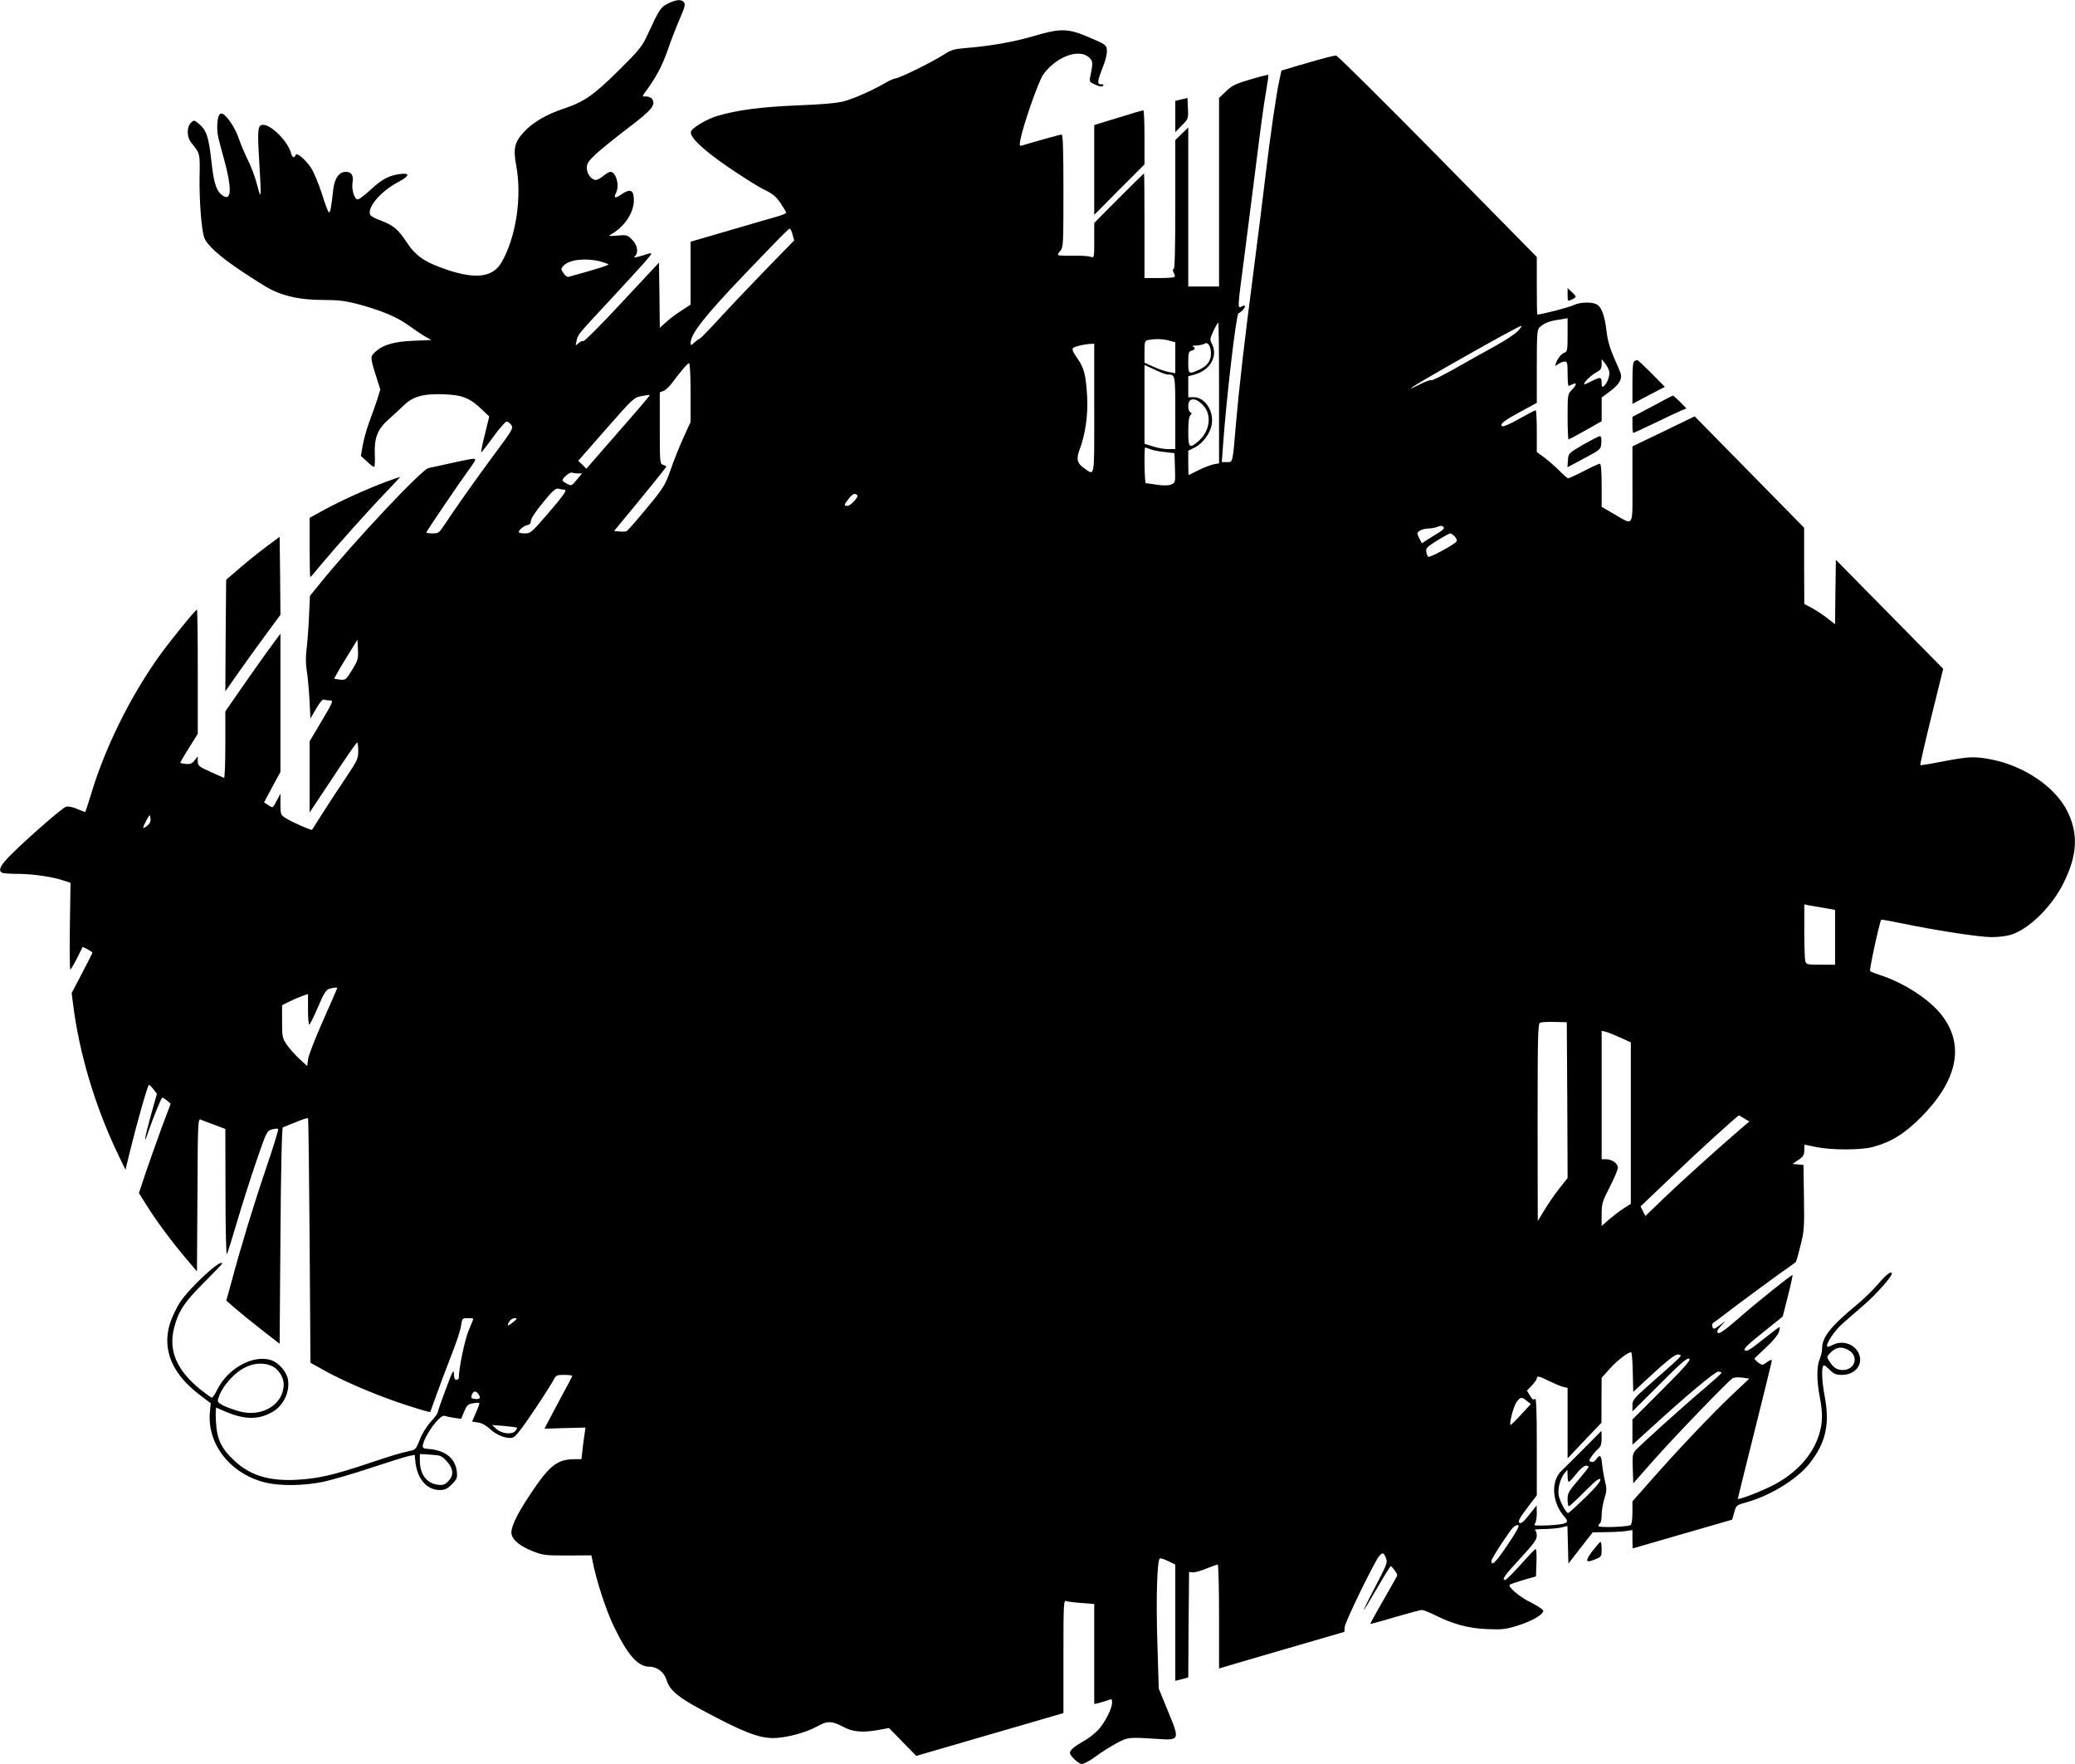 <?xml version="1.0" standalone="no"?>
<!DOCTYPE svg PUBLIC "-//W3C//DTD SVG 20010904//EN"
 "http://www.w3.org/TR/2001/REC-SVG-20010904/DTD/svg10.dtd">
<svg version="1.0" xmlns="http://www.w3.org/2000/svg"
 width="1280pt" height="1088pt" viewBox="0 0 1280 1088"
 preserveAspectRatio="xMidYMid meet">
<g transform="translate(0,1088) scale(0.1,-0.1)"
fill="#000000" stroke="none">
<path d="M4120 10858 c-46 -24 -51 -32 -126 -193 -33 -72 -51 -94 -178 -220
-156 -154 -211 -192 -341 -236 -105 -35 -189 -84 -243 -143 -58 -63 -67 -102
-48 -205 37 -195 0 -442 -90 -599 -53 -91 -155 -106 -333 -47 -140 47 -196 85
-254 173 -52 79 -80 102 -161 133 -32 11 -60 27 -63 35 -18 47 68 146 175 202
71 38 73 58 5 48 -65 -9 -109 -33 -179 -98 -34 -32 -69 -58 -77 -58 -21 0 -40
63 -32 106 7 42 -7 64 -42 64 -41 0 -69 -39 -77 -106 -13 -117 -18 -144 -27
-144 -4 0 -24 51 -43 114 -21 64 -50 134 -68 162 -38 55 -88 96 -95 77 -7 -20
-20 -15 -27 10 -17 71 -121 177 -172 177 -34 0 -37 -23 -25 -224 14 -235 13
-246 -13 -146 -12 47 -38 117 -58 155 -19 39 -45 100 -57 136 -22 66 -80 149
-106 149 -15 0 -25 -31 -25 -85 0 -43 4 -59 44 -204 45 -165 44 -247 -2 -222
-45 24 -63 74 -78 218 -17 150 -30 190 -77 229 -30 25 -30 25 -50 6 -26 -27
-25 -87 2 -121 56 -70 55 -64 52 -216 -2 -143 12 -326 29 -371 18 -47 96 -117
228 -205 73 -49 156 -101 184 -115 86 -43 188 -64 319 -64 93 0 137 -5 214
-25 143 -38 247 -81 317 -133 35 -25 80 -56 101 -68 l38 -21 -113 -5 c-120 -5
-187 -25 -235 -70 -29 -27 -29 -34 5 -142 l28 -88 -19 -62 c-11 -33 -33 -97
-50 -141 -16 -44 -34 -109 -40 -144 l-11 -63 37 -34 c20 -19 40 -34 44 -34 5
0 7 36 5 79 -4 100 17 154 85 214 26 23 67 61 91 84 58 58 123 76 251 71 113
-4 160 -23 233 -93 l46 -44 -27 -111 c-16 -60 -25 -110 -22 -109 3 0 37 43 74
95 38 52 75 94 82 94 8 0 20 -9 29 -21 13 -20 8 -30 -98 -172 -116 -156 -244
-338 -311 -439 -35 -54 -40 -58 -76 -58 -22 0 -39 3 -39 6 0 6 196 296 266
392 40 55 43 62 24 62 -17 0 -84 -14 -277 -57 -43 -10 -461 -455 -666 -708
l-65 -80 -6 -130 c-3 -71 -10 -161 -15 -200 -6 -44 -5 -91 1 -130 6 -33 13
-113 17 -179 l6 -118 35 61 c22 38 40 59 48 56 8 -3 24 -5 37 -5 23 0 20 -8
-50 -126 l-75 -126 0 -220 0 -219 143 215 c78 119 145 216 150 216 4 0 7 -23
7 -51 0 -47 -6 -60 -68 -153 -38 -56 -102 -153 -142 -216 -40 -63 -74 -116
-75 -118 -5 -5 -125 48 -161 71 -33 21 -34 24 -34 87 l0 65 -21 -40 c-28 -52
-25 -50 -54 -31 l-26 17 50 94 51 94 0 427 0 426 -83 -113 c-45 -63 -122 -171
-170 -241 l-87 -126 0 -207 c0 -114 -4 -205 -8 -203 -5 2 -43 19 -85 38 -71
32 -77 37 -77 65 l0 30 -20 -25 c-15 -19 -26 -24 -52 -22 -18 2 -34 5 -36 7
-1 1 22 42 53 91 l55 88 0 383 c0 211 -2 383 -5 383 -9 0 -168 -196 -234 -288
-183 -258 -334 -566 -421 -856 -17 -55 -32 -101 -33 -103 -2 -2 -25 6 -50 17
-28 13 -56 18 -70 14 -25 -6 -303 -252 -369 -327 -41 -45 -48 -71 -22 -81 9
-3 55 -6 102 -6 90 -1 208 -18 277 -42 l40 -13 -4 -268 c-2 -147 -1 -267 3
-267 3 0 22 32 41 70 l35 70 30 -15 c17 -9 30 -18 30 -21 0 -3 -29 -60 -64
-127 l-64 -122 9 -70 c38 -303 136 -630 275 -920 l48 -100 28 115 c46 187 110
410 117 409 3 0 16 -12 28 -28 l21 -27 -39 -139 c-38 -137 -46 -191 -15 -98
31 90 81 213 87 213 4 0 17 -8 29 -18 l23 -19 -56 -149 c-30 -82 -74 -206 -98
-276 l-42 -127 46 -73 c56 -91 157 -227 246 -332 l66 -78 3 472 c2 444 3 472
20 465 9 -5 47 -19 85 -33 l67 -25 1 -396 c0 -235 4 -388 9 -376 5 11 34 103
64 205 30 102 83 268 118 370 62 180 64 185 96 194 18 5 35 6 38 3 3 -3 -28
-106 -70 -229 -80 -235 -161 -500 -216 -707 l-34 -123 54 -47 c29 -25 103 -85
164 -133 l111 -86 5 666 c3 430 9 667 15 669 6 2 42 16 80 32 39 16 72 27 75
24 3 -3 7 -343 10 -756 l5 -752 95 -53 c126 -69 344 -161 508 -212 73 -24 134
-41 136 -39 1 2 17 47 36 99 18 52 59 160 90 240 32 80 61 166 64 193 7 46 8
47 42 47 19 0 34 -2 34 -4 0 -2 -13 -35 -29 -72 -24 -56 -61 -236 -61 -294 0
-6 -7 -10 -15 -10 -11 0 -15 11 -15 38 -1 30 -9 14 -50 -96 -28 -74 -50 -138
-50 -144 0 -6 -20 -32 -45 -60 -26 -29 -53 -74 -66 -109 -18 -48 -27 -60 -48
-65 -81 -18 -122 -31 -281 -84 -204 -68 -299 -90 -430 -97 -167 -9 -286 26
-381 115 -85 78 -111 134 -117 246 -3 49 -1 87 4 84 155 -75 246 -82 344 -27
69 39 110 126 96 202 -9 48 -57 102 -103 118 -111 36 -270 -51 -335 -186 -12
-25 -26 -45 -31 -45 -5 0 -37 23 -71 50 -146 118 -198 240 -162 380 26 102 62
157 183 278 62 62 113 115 113 118 0 37 -199 -146 -260 -239 -22 -34 -50 -93
-62 -131 -49 -162 14 -311 186 -441 l66 -50 -5 -51 c-20 -201 127 -387 346
-439 90 -21 232 -19 351 5 55 12 186 50 291 85 106 35 211 68 233 73 l42 9 5
-49 c13 -102 71 -168 149 -168 32 0 47 7 75 35 32 32 35 40 31 79 -10 82 -71
131 -173 139 -33 2 -39 6 -37 22 12 65 107 193 135 182 8 -3 34 -8 58 -12 l44
-6 18 44 c16 39 23 46 54 52 19 3 37 4 39 2 3 -3 -6 -29 -20 -60 l-24 -55 38
-6 c23 -3 51 -19 74 -41 41 -38 101 -61 139 -52 17 5 53 51 129 164 59 87 113
173 122 190 15 31 20 33 66 33 28 0 50 -3 50 -6 0 -3 -31 -63 -69 -132 -37
-70 -76 -142 -85 -160 l-17 -34 126 4 127 3 -6 -40 c-4 -22 -9 -66 -13 -98
l-6 -57 -41 0 c-109 0 -157 -38 -278 -221 -84 -126 -121 -207 -112 -243 9 -38
54 -73 129 -103 66 -26 79 -27 217 -27 l146 1 7 -33 c21 -114 82 -303 131
-404 86 -179 149 -250 221 -250 47 0 90 -34 105 -82 18 -62 70 -106 220 -186
250 -134 347 -172 437 -172 76 0 202 33 268 70 65 37 93 37 163 0 61 -33 121
-38 225 -19 l59 11 84 -86 84 -86 454 132 454 132 0 349 c0 328 1 349 18 342
9 -4 52 -9 95 -12 l77 -6 0 -309 0 -308 28 6 c15 4 37 11 50 15 32 12 32 12
32 -13 0 -36 -44 -122 -85 -167 -20 -22 -62 -55 -94 -72 -53 -30 -81 -54 -81
-70 0 -19 54 -69 74 -69 12 0 51 21 87 48 35 26 93 62 128 81 69 37 76 37 248
26 142 -10 142 -8 67 173 l-56 137 -9 295 c-8 273 -1 491 15 507 3 4 27 -3 51
-15 l45 -22 0 -358 0 -359 40 10 40 11 2 326 3 325 22 -3 c11 -2 49 9 84 23
34 14 66 25 71 25 4 0 8 -144 8 -321 l0 -320 23 7 c12 4 186 55 386 113 l364
106 2 30 c2 31 185 406 213 438 21 23 28 22 41 -12 12 -26 7 -39 -64 -175 -42
-80 -75 -146 -72 -146 2 0 39 61 82 135 43 74 81 135 84 135 3 0 15 -12 25
-27 19 -26 19 -27 1 -57 -82 -142 -154 -270 -152 -272 1 -1 70 17 152 42 83
24 157 44 166 44 9 0 42 -13 75 -29 118 -59 211 -84 327 -89 95 -4 117 -1 190
22 87 27 157 68 157 91 0 7 -33 29 -72 49 -70 33 -149 99 -135 112 3 3 41 16
84 29 l78 22 3 87 c2 58 -1 86 -7 81 -6 -3 -48 -47 -93 -98 -46 -51 -87 -92
-93 -92 -24 0 -3 30 93 133 82 89 102 116 102 140 0 17 -6 33 -12 35 -7 3 19
6 57 6 39 1 87 5 107 10 l37 9 3 -116 3 -116 75 97 75 96 76 1 c42 0 97 3 123
6 l46 7 0 -57 c0 -31 1 -56 3 -56 1 0 139 40 307 89 l305 88 13 45 c12 44 14
45 75 62 148 41 312 142 389 239 102 130 127 243 93 420 -15 81 -19 154 -10
180 5 10 14 6 39 -19 29 -29 41 -34 79 -34 83 0 134 67 102 135 -28 57 -101
80 -159 50 -16 -9 -31 -13 -34 -11 -13 13 46 102 97 145 31 27 91 79 133 116
67 57 168 171 168 189 0 21 -34 -4 -83 -62 -32 -37 -88 -92 -124 -122 -169
-139 -223 -206 -223 -277 0 -17 -7 -47 -15 -66 -19 -46 -19 -131 0 -230 20
-104 19 -163 -4 -236 -39 -126 -139 -236 -280 -310 -77 -40 -221 -95 -221 -85
0 2 47 193 105 424 58 231 105 424 105 430 0 6 -13 1 -29 -11 -29 -21 -30 -21
-55 -3 -14 11 -24 21 -23 24 1 3 34 35 72 70 40 37 73 77 78 93 5 16 7 31 5
32 -2 2 -47 -32 -102 -76 -77 -62 -102 -77 -112 -68 -11 9 12 32 110 110 l123
99 32 126 c18 70 30 128 29 130 -5 4 -222 -169 -341 -274 -80 -69 -112 -91
-120 -83 -8 8 -3 19 19 43 l29 31 -37 -27 c-34 -25 -38 -26 -44 -11 -4 9 -3
20 2 24 6 3 73 54 149 112 77 58 190 140 250 184 61 43 112 79 113 81 2 1 15
46 28 99 23 90 25 112 22 299 l-3 201 -34 3 -34 3 37 25 c30 20 36 31 36 59 0
19 1 35 3 35 1 0 34 -7 72 -15 91 -19 273 -19 345 0 115 30 198 82 300 184
228 230 271 448 126 632 -75 96 -233 198 -376 244 -30 10 -59 21 -64 26 -6 6
58 302 69 317 1 1 58 -9 126 -23 218 -45 480 -85 554 -85 40 0 93 6 118 14
112 34 255 174 327 321 85 171 91 302 24 439 -74 151 -266 282 -471 322 -104
20 -138 18 -296 -12 -75 -15 -139 -25 -141 -23 -3 2 28 137 68 299 l73 295
-331 336 -331 336 -3 -199 -2 -198 -48 37 c-26 21 -69 49 -95 63 l-47 25 -1
235 0 235 -337 343 -338 344 -192 -93 -192 -92 0 -235 c0 -272 11 -254 -116
-181 l-74 43 0 133 c0 89 -4 133 -11 133 -6 0 -50 -20 -98 -45 -48 -25 -92
-45 -97 -45 -5 0 -30 21 -54 46 -25 25 -66 61 -92 81 l-48 35 0 129 c0 71 -3
129 -7 129 -5 -1 -51 -25 -103 -54 -54 -31 -99 -50 -104 -45 -15 14 9 33 114
90 l100 54 0 226 c0 203 2 227 18 241 29 26 57 37 116 46 l56 9 0 -103 c0 -92
-2 -103 -19 -109 -19 -6 -42 -34 -54 -68 -6 -17 -5 -17 15 -2 13 8 30 15 40
15 16 0 18 -10 18 -75 0 -41 3 -75 6 -75 3 0 14 5 25 10 28 15 25 -5 -6 -36
-24 -24 -25 -29 -25 -164 0 -77 3 -140 6 -140 3 0 51 25 105 56 l99 56 0 73 0
73 55 41 c54 41 73 74 62 109 -3 9 -22 54 -42 99 -24 56 -39 106 -45 161 -10
86 -27 139 -53 160 -25 21 -107 21 -150 0 -29 -14 -198 -58 -224 -58 -2 0 -3
80 -3 178 l0 177 -610 620 c-336 341 -618 621 -628 622 -9 2 -89 -19 -177 -45
l-160 -47 -12 -55 c-19 -82 -59 -358 -88 -605 -14 -121 -46 -373 -70 -560 -60
-459 -91 -733 -111 -960 -21 -247 -18 -235 -56 -235 l-31 0 7 98 c22 307 82
816 96 820 15 5 40 32 40 43 0 6 -8 5 -20 -1 -27 -14 -27 -16 15 301 19 145
52 410 75 589 22 179 48 373 59 430 10 58 17 107 15 109 -1 1 -51 -11 -111
-29 -92 -27 -114 -38 -150 -73 l-43 -41 0 -582 0 -581 -95 0 -95 0 0 490 0
491 -40 -39 -40 -39 0 -398 c0 -268 -3 -398 -10 -398 -7 0 -7 -7 0 -21 7 -11
9 -24 5 -27 -4 -4 -47 -7 -96 -7 l-89 0 0 323 c0 177 -1 322 -3 322 -2 0 -72
-69 -155 -152 l-152 -153 0 -108 c0 -108 0 -108 -22 -101 -13 5 -61 8 -108 7
-47 -1 -88 1 -92 3 -4 3 1 15 12 26 19 21 20 36 20 370 0 247 -3 348 -11 348
-9 0 -112 -28 -243 -67 -17 -5 -18 -1 -12 33 17 91 110 357 140 402 74 107
214 163 279 112 30 -24 31 -34 12 -125 -6 -28 -3 -32 31 -47 25 -12 42 -14 48
-8 7 7 2 10 -12 10 -26 0 -24 17 15 117 14 34 23 76 21 94 -3 32 -7 35 -108
78 -133 57 -176 58 -345 8 -123 -36 -266 -61 -415 -73 -73 -6 -92 -11 -135
-39 -69 -45 -273 -146 -299 -148 -11 -1 -41 -14 -66 -29 -71 -42 -189 -95
-255 -113 -41 -11 -132 -19 -285 -25 -220 -9 -370 -28 -495 -65 -65 -19 -159
-75 -163 -98 -7 -34 75 -111 229 -217 85 -58 184 -121 222 -139 54 -26 74 -43
102 -84 19 -29 35 -55 35 -59 0 -4 -26 -15 -57 -24 -32 -9 -134 -38 -228 -66
-93 -27 -200 -58 -237 -69 l-68 -20 0 -194 0 -194 -54 -35 c-30 -19 -73 -51
-95 -71 l-41 -37 -2 201 -3 201 -229 -245 c-125 -135 -232 -242 -238 -239 -5
3 -18 -2 -29 -12 -20 -18 -20 -18 -13 11 10 44 5 37 190 236 227 245 276 300
271 305 -2 3 -15 1 -28 -4 -13 -5 -37 -12 -54 -16 -24 -6 -28 -5 -17 5 22 23
14 69 -19 101 -29 29 -33 30 -92 25 -48 -4 -57 -3 -42 5 85 46 145 134 145
213 0 66 -22 75 -83 32 -32 -22 -43 -18 -28 11 25 46 2 132 -34 132 -7 0 -27
-11 -43 -25 -17 -14 -37 -25 -46 -25 -28 0 -56 38 -56 74 0 28 9 42 58 88 32
29 122 102 200 161 144 110 168 139 145 176 -6 9 -22 16 -37 16 -24 -1 -25 0
-11 20 70 93 108 165 144 266 21 63 56 151 76 197 29 66 34 86 24 98 -16 20
-48 17 -99 -8z m769 -1425 l10 -36 -162 -166 c-89 -92 -218 -227 -286 -301
-68 -74 -128 -137 -135 -139 -6 -2 -21 -13 -33 -24 -20 -18 -23 -19 -23 -3 0
56 86 166 335 426 232 242 270 280 277 280 4 0 12 -17 17 -37z m-1191 -164
c26 -7 50 -15 55 -19 6 -5 -69 -29 -244 -77 -9 -3 -23 6 -33 22 -17 25 -17 28
0 46 33 37 133 49 222 28z m3822 -813 l0 -434 -34 -6 c-19 -4 -61 -20 -93 -36
-32 -16 -59 -30 -60 -30 -2 0 -3 34 -3 75 l0 75 40 20 c51 26 97 89 105 144
13 83 -43 166 -111 166 l-34 0 0 65 0 64 39 11 c96 26 146 114 107 189 -14 25
-13 32 9 79 13 29 27 52 30 52 3 0 5 -195 5 -434z m1841 380 c-18 -18 -80 -59
-139 -91 -59 -32 -169 -94 -245 -137 -76 -43 -142 -76 -147 -73 -5 3 -38 -8
-72 -26 -112 -56 -48 -14 167 109 263 150 447 251 459 252 6 0 -5 -15 -23 -34z
m-2148 -57 l37 -10 0 -96 0 -95 -37 7 c-21 3 -64 18 -95 32 l-58 26 0 68 c0
62 2 68 23 72 42 8 92 7 130 -4z m257 -79 c0 -46 -23 -78 -74 -101 -64 -29
-66 -27 -66 47 0 57 3 67 20 71 23 6 26 19 8 26 -7 3 3 6 22 6 19 1 42 6 50
11 21 14 40 -15 40 -60z m-720 -340 c0 -443 5 -414 -63 -367 -43 29 -49 57
-27 115 36 94 53 218 46 332 -8 131 -19 172 -63 234 -24 33 -31 52 -24 59 10
10 67 24 109 26 l22 1 0 -400z m3176 232 c7 -25 -10 -75 -32 -93 -11 -9 -14
-6 -14 20 0 36 -7 38 -60 11 -22 -11 -42 -20 -45 -20 -16 0 35 53 68 71 31 16
37 25 37 52 l0 32 20 -25 c11 -14 23 -35 26 -48z m-5666 -133 l0 -182 -44 -96
c-24 -53 -60 -142 -79 -198 -34 -96 -42 -110 -148 -238 -62 -75 -118 -139
-125 -142 -6 -2 -26 -3 -44 -1 l-32 3 161 195 c88 107 160 198 161 201 0 4 -9
9 -20 12 -19 5 -20 14 -20 226 l0 221 23 9 c13 5 36 26 52 48 58 78 97 123
106 123 5 0 9 -76 9 -181z m2942 111 c48 0 48 2 48 -236 l0 -224 -44 0 c-24 0
-67 7 -95 17 l-51 16 0 243 0 243 63 -29 c34 -17 70 -30 79 -30z m-3388 -355
l-197 -226 -25 25 -25 24 171 195 c166 189 172 195 219 204 26 5 50 8 52 7 2
-2 -86 -105 -195 -229z m3608 165 c55 -59 42 -158 -28 -220 -57 -49 -64 -43
-64 58 0 57 4 93 13 101 10 11 10 14 0 18 -7 3 -13 20 -13 38 0 54 44 56 92 5z
m-325 -271 c15 -6 55 -14 88 -17 l60 -7 3 -91 c3 -88 2 -91 -22 -102 -17 -7
-44 -8 -88 -2 -34 5 -66 10 -70 10 -8 0 -11 220 -4 220 3 0 17 -5 33 -11z
m-3531 -149 l25 0 -33 -39 c-31 -38 -33 -39 -60 -25 -16 8 -28 17 -28 21 0 15
45 53 58 48 7 -3 25 -5 38 -5z m-87 -100 c23 0 6 -25 -101 -150 -98 -113 -105
-120 -140 -120 -21 0 -38 4 -38 8 0 14 33 40 55 44 13 2 20 11 20 26 0 14 31
60 75 113 59 73 78 89 94 85 12 -3 27 -6 35 -6z m1811 -37 c0 -17 -45 -63 -61
-63 -25 0 -24 5 7 45 15 20 31 32 40 28 8 -3 14 -7 14 -10z m3617 -199 c1 -5
-14 -19 -35 -31 -20 -12 -51 -32 -69 -43 l-32 -21 -16 31 c-15 30 -15 33 2 46
10 7 34 14 53 14 19 1 44 5 55 10 23 10 37 8 42 -6z m67 -53 c10 -11 15 -24
12 -29 -13 -21 -168 -104 -176 -96 -5 5 -11 20 -12 33 -3 20 9 31 67 67 39 24
75 44 81 44 6 0 19 -9 28 -19z m-6802 -823 c-37 -60 -40 -63 -73 -60 -19 2
-35 5 -37 6 -1 2 30 57 70 122 l73 119 3 -62 c3 -56 0 -66 -36 -125z m-1263
-960 c-31 -26 -33 -18 -7 30 22 41 23 41 26 15 3 -19 -3 -33 -19 -45z m10344
-508 l67 -12 0 -169 0 -169 -89 0 c-84 0 -89 1 -95 23 -3 12 -6 95 -6 185 l0
164 28 -6 c15 -2 57 -10 95 -16z m-9173 -494 c0 -3 -39 -92 -86 -198 -47 -106
-89 -213 -93 -238 l-6 -45 -49 45 c-26 24 -61 63 -77 87 -27 39 -29 48 -29
142 l0 101 42 21 c22 11 58 27 80 35 l38 13 0 -94 c0 -52 3 -95 8 -95 4 0 28
49 53 107 36 86 51 109 70 114 30 9 49 10 49 5z m7588 -692 l2 -480 -50 -63
c-27 -34 -68 -93 -91 -131 -23 -39 -42 -70 -43 -70 0 0 -1 273 -1 607 0 531 2
609 15 615 8 4 49 6 90 5 l75 -2 3 -481z m328 386 l64 -29 0 -498 0 -498 -44
-28 c-24 -15 -64 -46 -90 -68 l-46 -41 0 72 c0 66 4 79 50 169 28 54 50 107
50 119 0 26 -36 52 -72 52 l-28 0 0 396 0 396 26 -6 c15 -4 55 -20 90 -36z
m764 -499 l31 -18 -63 -54 c-149 -129 -361 -320 -465 -420 l-113 -109 -15 29
-15 30 193 184 c157 151 405 376 414 377 2 0 16 -8 33 -19z m-7595 -1256 c-34
-28 -42 -26 -23 4 7 12 22 21 33 21 18 -1 16 -4 -10 -25z m8234 -170 c71 -36
47 -126 -34 -125 -34 1 -54 14 -80 53 -17 27 -17 28 1 48 35 39 70 47 113 24z
m-1327 -137 l3 -123 75 70 c144 133 189 168 207 160 20 -7 35 7 -170 -174
-109 -96 -117 -106 -117 -139 l0 -37 168 167 c130 131 170 165 182 158 12 -8
-22 -47 -167 -192 l-183 -183 0 -78 0 -78 108 98 c223 204 401 353 421 353 12
0 21 -3 20 -7 0 -5 -46 -46 -101 -93 -113 -94 -390 -344 -426 -382 -21 -23
-23 -33 -20 -116 l3 -91 119 135 c134 152 470 500 495 514 10 5 36 6 60 3 l42
-6 -105 -99 c-121 -114 -352 -357 -508 -536 l-108 -122 0 -69 c0 -42 -5 -73
-11 -77 -21 -12 -199 -18 -199 -6 0 6 5 14 10 17 6 3 10 27 10 52 0 26 8 70
17 100 15 46 15 61 4 106 -7 29 -15 76 -18 105 -5 57 -14 64 -37 31 -9 -14
-21 -19 -31 -15 -15 5 -14 9 3 33 11 16 29 37 41 47 16 14 21 31 21 65 l-1 46
-107 -108 c-59 -59 -121 -121 -138 -137 -70 -65 -61 -200 19 -288 31 -34 11
-44 -100 -50 -81 -3 -96 -2 -85 9 6 7 12 36 12 64 l-1 50 -27 -34 c-55 -70
-67 -81 -80 -73 -10 7 2 29 47 89 l61 80 0 304 c0 232 -3 300 -12 291 -9 -9
-16 -4 -30 20 l-19 31 30 31 c17 18 31 37 31 44 0 18 15 15 78 -17 31 -15 69
-31 85 -35 l27 -6 0 -218 0 -217 104 110 105 110 0 138 1 139 50 56 c45 50
112 102 132 102 4 0 9 -55 10 -122z m-8397 38 c41 -18 75 -69 75 -114 0 -123
-130 -204 -270 -168 -33 9 -78 25 -101 36 -34 18 -39 24 -33 43 13 42 36 80
77 124 76 83 171 112 252 79z m1279 -179 c13 -21 4 -29 -27 -25 -21 3 -23 6
-16 26 10 26 27 25 43 -1z m6465 -38 l24 -19 -59 -64 c-32 -35 -62 -64 -65
-65 -13 -2 17 116 36 141 24 33 32 34 64 7z m-6230 -165 c2 -2 -2 -10 -9 -19
-21 -25 -84 -19 -117 11 l-28 25 75 -6 c41 -4 77 -8 79 -11z m-433 -207 c42
-46 45 -87 8 -124 -21 -21 -32 -25 -66 -20 -67 9 -108 65 -108 148 l0 41 66
-4 c62 -4 69 -7 100 -41z m7044 -34 c-1 -5 -30 -42 -65 -83 -58 -67 -65 -80
-65 -117 0 -24 3 -43 8 -43 4 0 48 40 97 90 65 65 91 86 97 76 5 -9 -23 -44
-91 -111 -55 -53 -103 -97 -108 -97 -12 -1 -51 71 -58 109 -7 40 9 103 35 135
l19 23 1 -37 c0 -21 3 -38 8 -38 4 1 25 23 46 50 22 28 48 50 58 50 10 0 18
-3 18 -7z m-502 -484 c-72 -107 -98 -132 -98 -96 0 14 102 170 132 204 11 12
26 19 34 16 9 -3 -11 -40 -68 -124z"/>
<path d="M7288 10267 l-38 -9 0 -96 0 -97 40 41 c40 40 41 41 38 105 l-3 65
-37 -9z"/>
<path d="M6995 10184 c-27 -9 -94 -29 -147 -45 l-98 -30 0 -277 0 -277 155
156 155 155 0 167 c0 92 -3 167 -7 166 -5 0 -30 -7 -58 -15z"/>
<path d="M9670 9062 c0 -41 1 -41 25 -30 14 6 25 14 25 18 0 4 -11 17 -25 30
l-25 23 0 -41z"/>
<path d="M10083 8653 c-10 -3 -13 -40 -13 -135 l0 -129 100 53 100 52 -82 83
c-46 46 -85 83 -88 82 -3 0 -11 -3 -17 -6z"/>
<path d="M10193 8374 l-123 -65 0 -50 c0 -27 2 -49 5 -49 3 0 63 27 133 61 70
34 142 68 161 76 l34 14 -39 40 c-21 21 -41 39 -44 39 -3 0 -60 -30 -127 -66z"/>
<path d="M9765 8137 c-90 -53 -90 -53 -93 -96 l-3 -43 103 55 c103 55 103 55
106 96 2 29 -1 41 -10 41 -7 -1 -53 -25 -103 -53z"/>
<path d="M2375 7906 c-112 -42 -274 -115 -382 -174 l-83 -46 0 -183 c0 -101 2
-183 4 -183 2 0 32 35 67 78 90 108 287 329 398 444 51 54 92 98 90 97 -2 0
-44 -15 -94 -33z"/>
<path d="M1640 7506 c-47 -35 -121 -95 -165 -133 l-80 -69 -3 -344 -2 -344 91
130 c50 71 127 177 170 235 l79 107 -2 240 -3 241 -85 -63z"/>
<path d="M9822 1312 c-47 -63 -42 -75 22 -48 34 14 36 18 36 60 0 26 -3 46 -7
46 -5 -1 -27 -27 -51 -58z"/>
</g>
</svg>